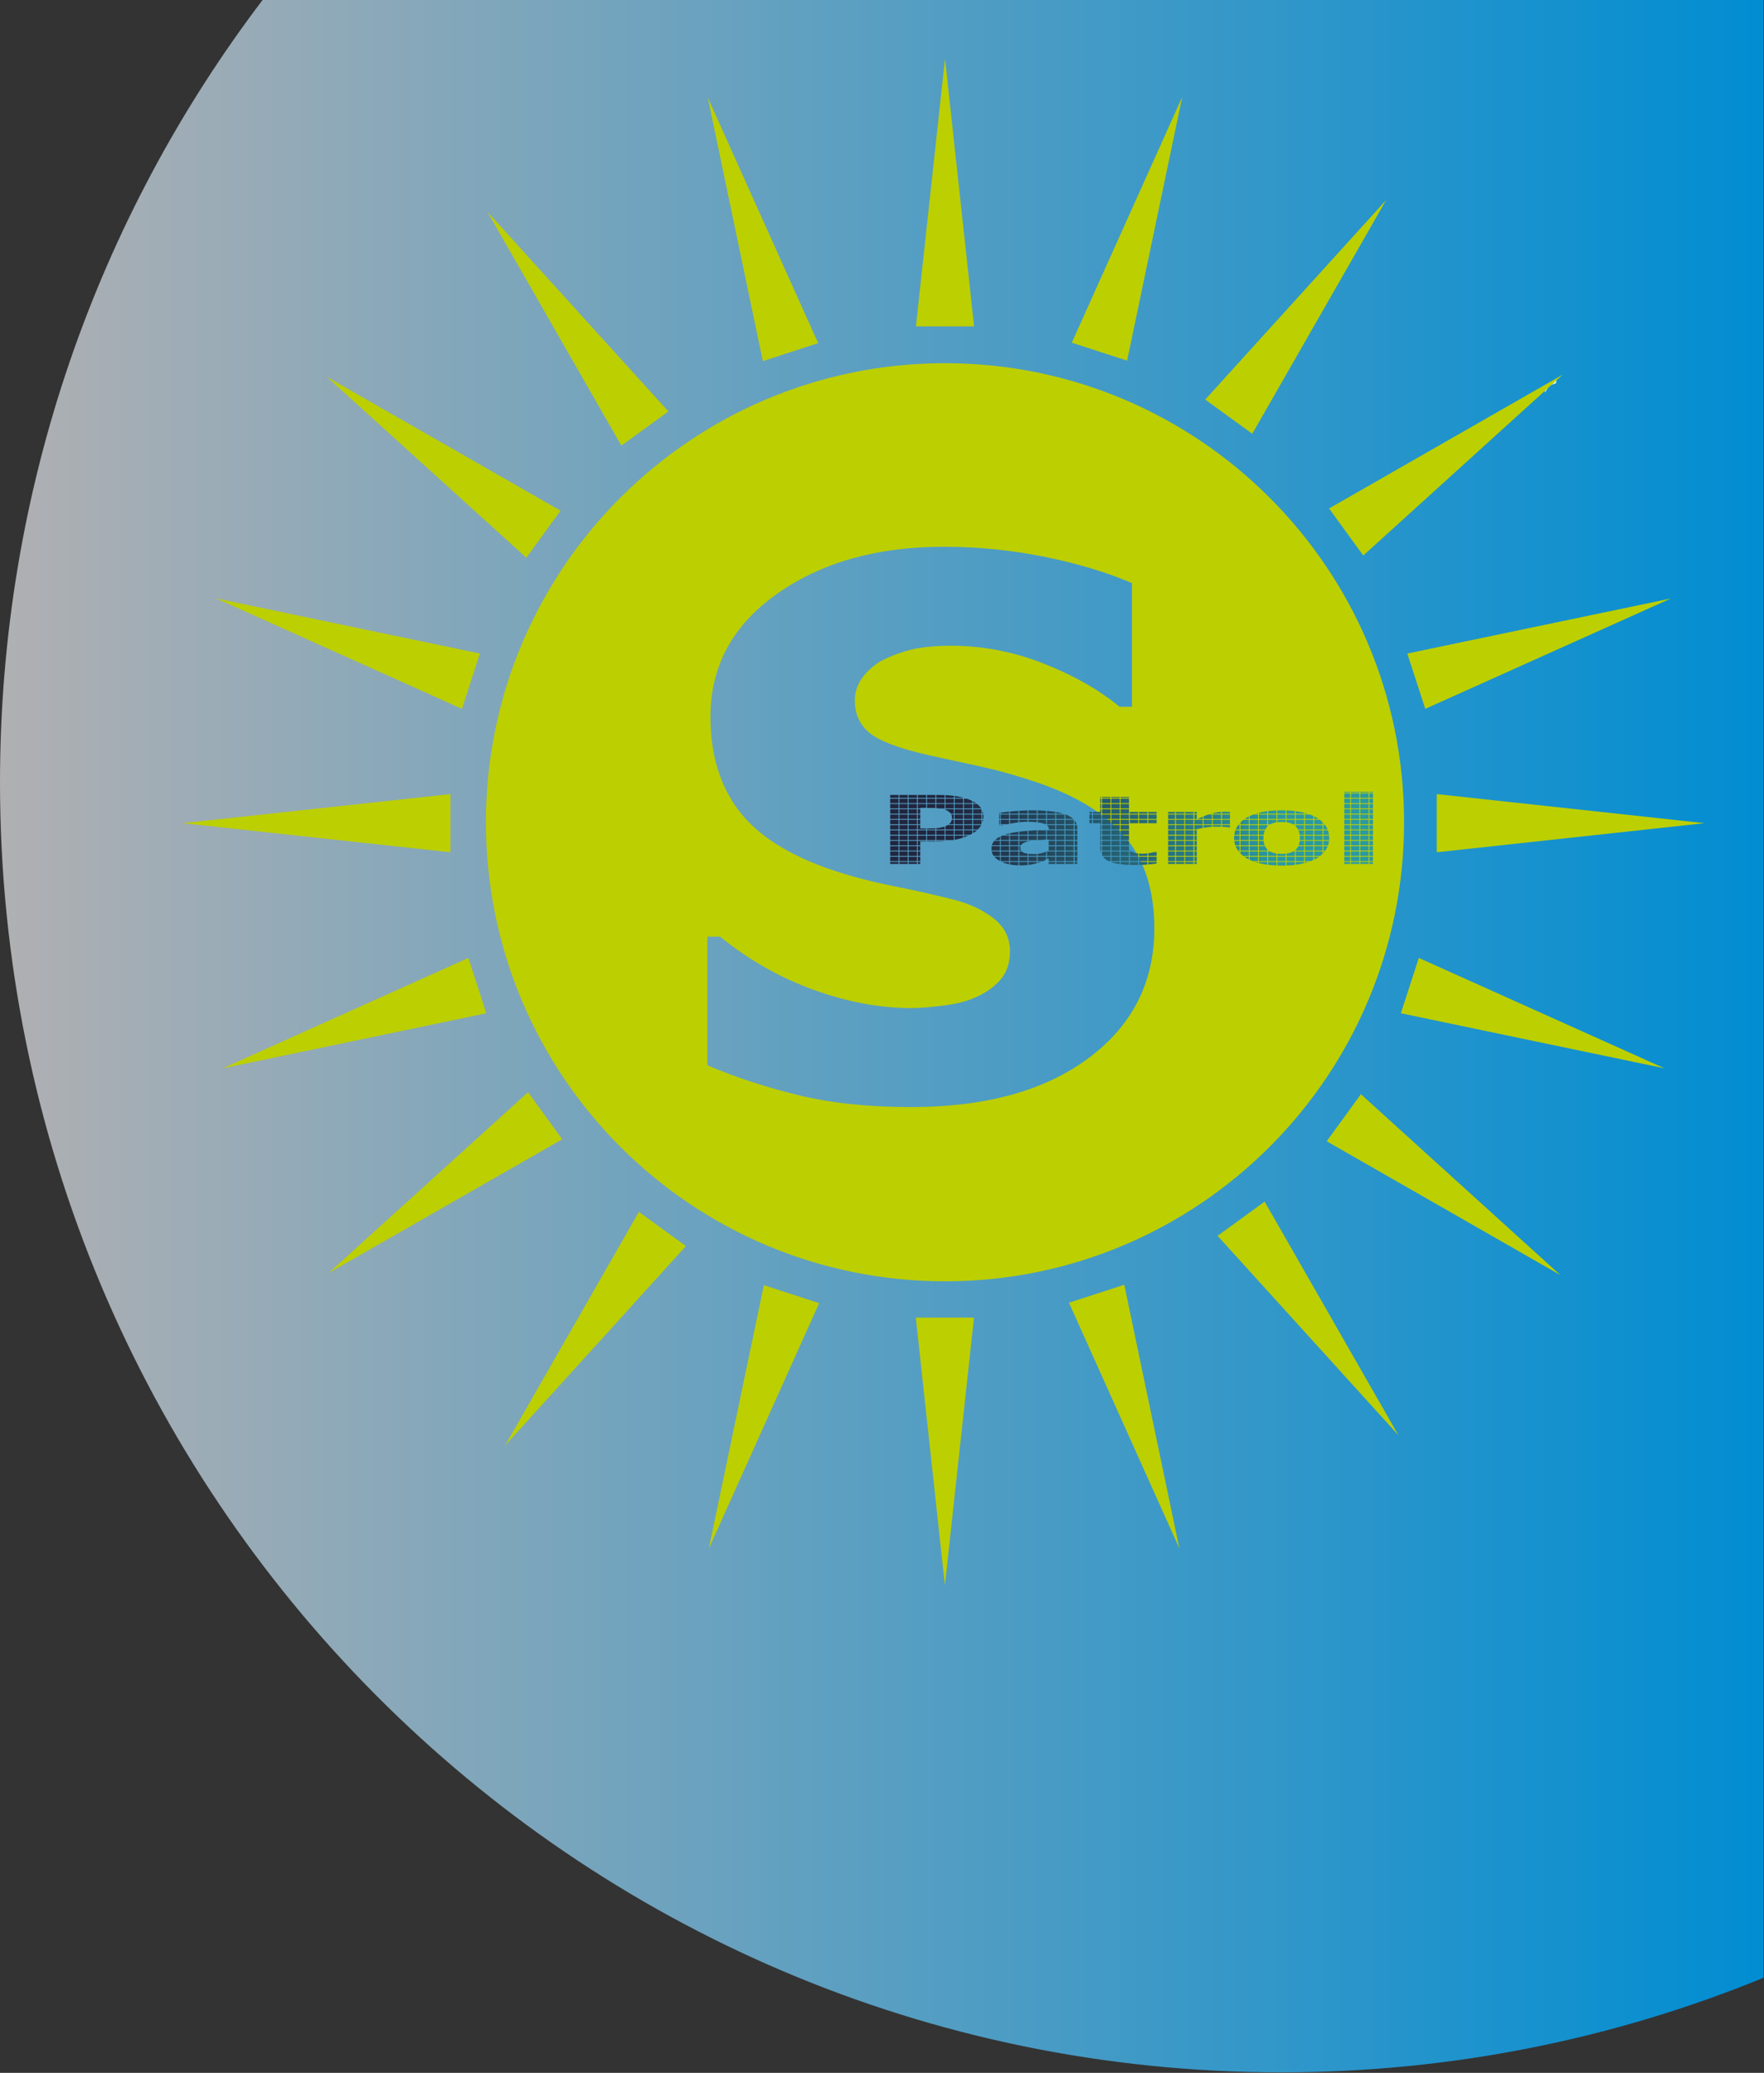 <svg xmlns="http://www.w3.org/2000/svg" xmlns:xlink="http://www.w3.org/1999/xlink" xmlns:serif="http://www.serif.com/" width="100%" height="100%" viewBox="0 0 828 973" xml:space="preserve" style="fill-rule:evenodd;clip-rule:evenodd;stroke-linejoin:round;stroke-miterlimit:2;"><rect x="0" y="0" width="828" height="973" fill="#333333" stroke="none"/><path d="M827.776,928.367c-69.875,28.601 -146.275,44.396 -226.351,44.396c-332.157,0 -601.425,-271.102 -601.425,-605.524c0,-138.096 45.947,-265.368 123.247,-367.239l704.529,-0l0,928.367Z" style="fill:url(#_Linear1);"></path><path d="M668.997,332.738l115.332,-51.83l-123.767,25.865l8.435,25.965Z" style="fill:#bccf00;"></path><path d="M674.395,400.057l125.703,-13.657l-125.703,-13.652l0,27.309Z" style="fill:#bccf00;"></path><path d="M657.538,475.622l123.771,25.858l-115.333,-51.83l-8.438,25.972Z" style="fill:#bccf00;"></path><path d="M727.238,180.984l3.121,-1.088c-0.129,-0.284 1.159,-2.569 -1.842,-0.765c-2.03,1.22 -0.257,-0.578 -1.279,1.853" style="fill:#f6f7da;"></path><path d="M725.164,184.261l2.074,-3.277c-3.726,-0 -1.366,-0.307 -2.091,1.094l0.017,2.183Z" style="fill:#f9fae8;"></path><path d="M561.269,512.861l-0.471,0l0.199,0.396l0.272,-0.396Z" style="fill:#e6eaa8;"></path><path d="M429.923,153.222l13.655,-125.703l13.65,125.703l-27.305,-0Z" style="fill:#bccf00;"></path><path d="M358.066,169.51l-25.858,-123.768l51.826,115.33l-25.968,8.438Z" style="fill:#bccf00;"></path><path d="M291.658,209.184l-62.841,-109.726l84.931,93.673l-22.09,16.053Z" style="fill:#bccf00;"></path><path d="M247.053,261.808l-93.669,-84.934l109.722,62.836l-16.053,22.098Z" style="fill:#bccf00;"></path><path d="M216.828,332.738l-115.332,-51.83l123.768,25.865l-8.436,25.965Z" style="fill:#bccf00;"></path><path d="M211.432,400.057l-125.703,-13.657l125.703,-13.652l-0,27.309Z" style="fill:#bccf00;"></path><path d="M228.288,475.622l-123.77,25.858l115.331,-51.83l8.439,25.972Z" style="fill:#bccf00;"></path><path d="M263.907,534.77l-109.72,62.838l93.673,-84.931l16.047,22.093Z" style="fill:#bccf00;"></path><path d="M321.978,584.907l-84.931,93.669l62.841,-109.721l22.09,16.052Z" style="fill:#bccf00;"></path><path d="M384.507,611.697l-51.828,115.33l25.859,-123.77l25.969,8.44Z" style="fill:#bccf00;"></path><path d="M457.176,618.485l-13.653,125.702l-13.652,-125.702l27.305,-0Z" style="fill:#bccf00;"></path><path d="M527.726,603.057l25.858,123.771l-51.827,-115.332l25.969,-8.439Z" style="fill:#bccf00;"></path><path d="M593.604,564.047l62.842,109.721l-84.931,-93.671l22.089,-16.05Z" style="fill:#bccf00;"></path><path d="M638.781,513.619l93.67,84.934l-109.722,-62.845l16.052,-22.089Z" style="fill:#bccf00;"></path><path d="M623.844,238.674l109.722,-62.843l-93.673,84.932l-16.049,-22.089Z" style="fill:#bccf00;"></path><path d="M565.713,187.562l84.931,-93.669l-62.841,109.721l-22.09,-16.052Z" style="fill:#bccf00;"></path><path d="M503.083,160.861l51.832,-115.329l-25.862,123.767l-25.97,-8.438Z" style="fill:#bccf00;"></path><path d="M443.572,170.483c119.007,0 215.485,96.478 215.485,215.484c-0,119.007 -96.478,215.485 -215.485,215.485c-119.004,-0 -215.481,-96.478 -215.481,-215.485c0,-119.006 96.477,-215.484 215.481,-215.484Zm-15.945,349.174c-20.109,-0 -37.804,-1.864 -53.08,-5.643c-15.279,-3.729 -29.41,-8.385 -42.515,-13.972l-0,-60.37l5.981,0c13.223,10.775 27.718,19.038 43.598,24.857c15.883,5.764 31.282,8.675 46.258,8.675c3.747,0 8.699,-0.407 14.857,-1.166c6.221,-0.811 11.173,-2.03 14.918,-3.78c4.589,-1.918 8.513,-4.601 11.654,-8.035c3.2,-3.488 4.766,-8.034 4.766,-13.683c0,-6.345 -2.592,-11.526 -7.788,-15.543c-5.131,-3.953 -11.35,-6.866 -18.538,-8.67c-8.94,-2.269 -18.48,-4.423 -28.685,-6.466c-10.206,-2.036 -19.687,-4.537 -28.504,-7.505c-20.412,-6.931 -34.966,-16.241 -43.845,-27.944c-8.816,-11.702 -13.224,-26.373 -13.224,-44.012c-0,-23.75 10.449,-42.961 31.282,-57.685c20.895,-14.729 46.925,-22.065 78.145,-22.065c15.702,-0 31.282,1.513 46.802,4.598c15.459,3.087 29.349,7.219 41.609,12.459l0,58.041l-5.799,-0c-9.783,-8.035 -21.68,-14.786 -35.752,-20.32c-14.068,-5.527 -28.501,-8.322 -43.359,-8.322c-5.736,-0 -10.929,0.404 -15.517,1.163c-4.589,0.818 -9.423,2.331 -14.496,4.6c-4.106,1.748 -7.669,4.425 -10.629,7.975c-3.018,3.551 -4.525,7.509 -4.525,11.935c0,6.457 2.353,11.582 7.125,15.427c4.77,3.781 14.01,7.214 27.656,10.302c8.817,1.92 17.331,3.783 25.546,5.588c8.15,1.863 16.908,4.305 26.207,7.515c18.239,6.335 31.827,14.897 40.702,25.667c8.88,10.711 13.348,24.914 13.348,42.498c0,25.262 -10.268,45.517 -30.858,60.887c-20.534,15.309 -48.312,22.994 -83.34,22.994" style="fill:#bccf00;"></path><path d="M461.627,383.37c-0,0.349 -0.027,0.702 -0.07,1.046l-0.459,-0l-0,-2.074l0.466,-0c0.039,0.332 0.063,0.678 0.063,1.028Zm182.82,-11.685l-1.647,-0l0,0.356l1.647,-0l0,-0.356Zm-2.047,-0l-3.923,-0l0,0.356l3.923,-0l0,-0.356Zm-4.324,-0l-3.928,-0l-0,0.356l3.928,-0l-0,-0.356Zm-4.329,-0l-2.758,-0l-0,0.356l2.758,-0l-0,-0.356Zm-215.908,1.468l0,1.362l3.92,-0l-0,-1.362l-3.92,-0Zm0,1.763l0,2.077l3.92,0l-0,-2.077l-3.92,0Zm0,2.476l0,2.074l3.92,0l-0,-2.074l-3.92,-0Zm0,2.474l0,2.074l3.92,-0l-0,-2.074l-3.92,0Zm0,2.476l0,2.074l3.92,-0l-0,-2.074l-3.92,-0Zm0,2.477l0,2.074l3.92,-0l-0,-2.074l-3.92,-0Zm0,2.475l0,2.071l3.92,-0l-0,-2.071l-3.92,0Zm0,2.473l0,2.074l3.92,-0l-0,-2.074l-3.92,-0Zm0,2.474l0,2.077l3.92,-0l-0,-2.077l-3.92,-0Zm0,2.475l0,2.075l3.92,-0l-0,-2.075l-3.92,0Zm0,2.473l0,2.075l3.92,0l-0,-2.075l-3.92,-0Zm0,2.477l0,2.077l3.92,0l-0,-2.077l-3.92,0Zm0,2.478l0,2.068l3.92,0l-0,-2.068l-3.92,0Zm0,2.47l0,0.926l3.92,-0l-0,-0.926l-3.92,-0Zm183.583,1.688l0.342,0c0.579,-0.001 1.146,-0.011 1.704,-0.031l-0,-1.657l-3.925,-0l0,1.653c0.611,0.021 1.241,0.034 1.879,0.035Zm-140.726,-21.886l-3.921,-0l0,-2.074l3.921,-0l0,2.074Zm-4.326,-0l-3.924,-0l-0,-2.074l3.924,-0l0,2.074Zm-4.323,-0l-3.928,-0l0,-2.074l3.928,-0l0,2.074Zm-4.329,-0l-0.935,-0c0.031,-0.263 0.045,-0.544 0.045,-0.848c0,-0.437 -0.086,-0.845 -0.264,-1.226l1.154,-0l0,2.074Zm13.773,0.403c-0.087,0.469 -0.22,0.927 -0.393,1.378l-0,-1.378l0.393,-0Zm-0.795,2.074l-3.921,-0l0,-2.074l3.921,-0l0,2.074Zm-4.326,-0l-3.924,-0l-0,-2.074l3.924,-0l0,2.074Zm-4.323,-0l-3.928,-0l0,-2.074l3.928,-0l0,2.074Zm-4.329,-0l-2.318,-0c0.406,-0.32 0.715,-0.647 0.918,-0.98c0.181,-0.312 0.315,-0.675 0.401,-1.094l0.999,-0l0,2.074Zm12.86,0.401c-0.069,0.128 -0.144,0.254 -0.225,0.384c-0.375,0.604 -0.822,1.17 -1.349,1.687l-2.229,-0l-0,-2.071l3.803,0Zm-4.208,2.071l-3.924,-0l-0,-2.071l3.924,0l0,2.071Zm-4.323,-0l-3.928,-0l0,-2.071l3.928,0l0,2.071Zm-4.329,-0l-3.924,-0l-0,-1.524c0.204,-0.087 0.384,-0.172 0.543,-0.26c0.173,-0.093 0.337,-0.194 0.491,-0.287l2.89,0l0,2.071Zm-4.323,-0l-3.927,-0l-0,-0.616l0.464,-0.039c0.761,-0.076 1.575,-0.211 2.441,-0.425c0.378,-0.094 0.716,-0.197 1.022,-0.298l0,1.378Zm-4.329,-0l-3.928,-0l0,-0.494l1.646,-0.012c0.835,-0.011 1.597,-0.04 2.282,-0.08l0,0.586Zm-4.326,-0l-3.924,-0l-0,-2.071l1.14,0l0,1.589l2.784,-0.009l0,0.491Zm-4.326,-0l-3.927,-0l-0,-2.071l3.927,0l-0,2.071Zm-4.326,-0l-3.927,-0l-0,-2.071l3.927,0l0,2.071Zm-3.927,0.402l3.927,-0l0,2.074l-3.927,-0l-0,-2.074Zm-0,2.474l3.927,-0l0,2.077l-3.927,-0l-0,-2.077Zm-0,2.475l3.927,0l0,2.075l-3.927,-0l-0,-2.075Zm-0,2.473l3.927,-0l0,2.075l-3.927,0l-0,-2.075Zm-0,2.477l3.927,0l0,2.077l-3.927,0l-0,-2.077Zm-0,2.478l3.927,0l0,2.068l-3.927,0l-0,-2.068Zm-0,2.47l3.927,-0l0,0.926l-3.927,-0l-0,-0.926Zm-0,-31.461l3.927,-0l0,1.362l-3.927,-0l-0,-1.362Zm-0,1.763l3.927,0l0,2.077l-3.927,0l-0,-2.077Zm-0,2.476l3.927,-0l0,2.074l-3.927,0l-0,-2.074Zm-0,2.474l3.927,0l0,2.074l-3.927,-0l-0,-2.074Zm-0,2.476l3.927,-0l0,2.074l-3.927,-0l-0,-2.074Zm-0,2.477l3.927,-0l0,2.074l-3.927,-0l-0,-2.074Zm4.326,4.948l3.927,-0l-0,2.074l-3.927,-0l-0,-2.074Zm-0,2.474l3.927,-0l-0,2.077l-3.927,-0l-0,-2.077Zm-0,2.475l3.927,0l-0,2.075l-3.927,-0l-0,-2.075Zm-0,2.473l3.927,-0l-0,2.075l-3.927,0l-0,-2.075Zm-0,2.477l3.927,0l-0,2.077l-3.927,0l-0,-2.077Zm-0,2.478l3.927,0l-0,2.068l-3.927,0l-0,-2.068Zm-0,2.47l3.927,-0l-0,0.926l-3.927,-0l-0,-0.926Zm-0,-31.461l3.927,-0l-0,1.362l-3.927,-0l-0,-1.362Zm-0,1.763l3.927,0l-0,2.077l-3.927,0l-0,-2.077Zm-0,2.476l3.927,-0l-0,2.074l-3.927,0l-0,-2.074Zm-0,2.474l3.927,0l-0,2.074l-3.927,-0l-0,-2.074Zm-0,2.476l3.927,-0l-0,2.074l-3.927,-0l-0,-2.074Zm-0,2.477l3.927,-0l-0,2.074l-3.927,-0l-0,-2.074Zm4.329,4.948l3.924,-0l0,2.074l-3.924,-0l-0,-2.074Zm-0,2.474l3.924,-0l0,2.077l-3.924,-0l-0,-2.077Zm-0,2.475l3.924,0l0,0.222l-2.784,0l0,1.853l-1.14,-0l-0,-2.075Zm-0,2.473l1.14,-0l0,2.075l-1.14,0l-0,-2.075Zm-0,2.477l1.14,0l0,2.077l-1.14,0l-0,-2.077Zm-0,2.478l1.14,0l0,2.068l-1.14,0l-0,-2.068Zm-0,2.47l1.14,-0l0,0.926l-1.14,-0l-0,-0.926Zm-0,-31.461l3.924,-0l0,1.362l-3.924,-0l-0,-1.362Zm-0,1.763l3.924,0l0,2.077l-3.924,0l-0,-2.077Zm-0,2.476l3.924,-0l0,1.822l-2.784,-0l0,0.252l-1.14,0l-0,-2.074Zm-0,2.474l1.14,0l0,2.074l-1.14,-0l-0,-2.074Zm-0,2.476l1.14,-0l0,2.074l-1.14,-0l-0,-2.074Zm-0,2.477l1.14,-0l0,2.074l-1.14,-0l-0,-2.074Zm4.322,4.948l3.928,-0l0,2.074l-3.928,-0l0,-2.074Zm0,2.474l3.928,-0l0,2.077l-3.928,-0l0,-2.077Zm0,2.475l3.928,0l0,0.222l-3.928,0l0,-0.222Zm0,-21.563l3.928,-0l0,1.362l-3.928,-0l0,-1.362Zm0,1.763l3.928,0l0,2.077l-3.928,0l0,-2.077Zm0,2.476l3.928,-0l0,1.897l-0.041,-0.002c-1.002,-0.041 -2.294,-0.062 -3.887,-0.073l0,-1.822Zm4.33,12.375l3.927,-0l0,2.074l-3.927,-0l-0,-2.074Zm-0,2.474l3.927,-0l0,2.077l-3.927,-0l-0,-2.077Zm-0,2.475l3.927,0l0,0.093c-1.209,0.09 -2.512,0.129 -3.907,0.129l-0.02,0l-0,-0.222Zm-0,-21.563l0.321,-0c1.268,-0 2.468,0.021 3.606,0.074l0,1.288l-3.927,-0l-0,-1.362Zm-0,1.763l3.927,0l0,2.077l-3.927,0l-0,-2.077Zm-0,2.476l3.927,-0l0,2.074l-2.489,0c-0.485,-0.073 -0.968,-0.124 -1.438,-0.154l-0,-1.92Zm4.326,12.375l3.924,-0l0,2.074l-3.924,-0l-0,-2.074Zm-0,2.474l3.924,-0l0,2.028l-0.263,0.049l-3.661,-0l-0,-2.077Zm-0,2.475l0.682,0c-0.225,0.024 -0.451,0.045 -0.682,0.062l-0,-0.062Zm-0,-21.472c1.415,0.072 2.723,0.189 3.924,0.335l0,0.936l-3.924,-0l-0,-1.271Zm-0,1.672l3.924,0l0,2.077l-3.924,0l-0,-2.077Zm-0,2.476l3.924,-0l0,2.074l-3.924,0l-0,-2.074Zm4.325,12.375l3.928,-0l0,2.074l-3.928,-0l0,-2.074Zm0,2.474l3.928,-0l0,0.951c-0.762,0.256 -1.562,0.482 -2.411,0.686c-0.491,0.114 -0.997,0.221 -1.517,0.322l0,-1.959Zm0,-18.603l0.221,0.025c1.302,0.189 2.536,0.431 3.707,0.73l0,0.122l-3.928,-0l0,-0.877Zm0,1.278l3.928,0l0,2.077l-3.928,0l0,-2.077Zm0,2.476l3.928,-0l0,2.074l-3.928,0l0,-2.074Zm4.327,12.375l3.924,-0l0,1.516c-0.34,0.191 -0.696,0.378 -1.061,0.558l-2.863,-0l-0,-2.074Zm-0,2.474l2.015,-0c-0.314,0.141 -0.634,0.28 -0.97,0.418c-0.337,0.142 -0.685,0.276 -1.045,0.399l-0,-0.817Zm-0,-17.74l0.052,0.014l-0.052,-0l-0,-0.014Zm-0,0.415l1.381,0c0.349,0.118 0.69,0.24 1.03,0.367c0.535,0.205 1.041,0.419 1.513,0.654l0,1.056l-3.924,0l-0,-2.077Zm-0,2.476l3.924,-0l0,2.074l-3.924,0l-0,-2.074Zm4.329,12.375l1.8,-0c-0.536,0.467 -1.133,0.9 -1.8,1.288l0,-1.288Zm0,-13.623c0.488,0.264 0.944,0.543 1.367,0.849l-1.367,0l0,-0.849Zm0,1.248l1.894,-0c0.437,0.354 0.835,0.739 1.188,1.143c0.256,0.298 0.488,0.609 0.69,0.931l-3.772,0l0,-2.074Zm-10.439,4.548c-0.174,-0.257 -0.396,-0.493 -0.662,-0.721c-0.543,-0.468 -1.173,-0.835 -1.88,-1.098l-0,-0.255l3.924,0l0,2.074l-1.382,-0Zm-2.941,-1.953c-0.156,-0.043 -0.312,-0.086 -0.471,-0.121l0.471,0l0,0.121Zm4.724,-0.121l3.928,0l0,2.074l-3.928,-0l0,-2.074Zm4.327,0l3.924,0l0,2.074l-3.924,-0l-0,-2.074Zm4.329,0l3.921,0l0,2.074l-3.921,-0l0,-2.074Zm4.323,0.677c0.182,0.448 0.318,0.909 0.401,1.397l-0.401,-0l-0,-1.397Zm183.349,24.997l0,-0.926l-1.647,-0l0,0.926l1.647,-0Zm-2.047,-0.926l-3.923,-0l0,0.926l3.923,-0l0,-0.926Zm-4.324,-0l-3.928,-0l-0,0.926l3.928,-0l-0,-0.926Zm-4.329,-0l-2.758,-0l-0,0.926l2.758,-0l-0,-0.926Zm10.7,-0.402l0,-2.068l-1.647,0l-0,2.068l1.647,0Zm-2.047,-2.068l-3.923,0l0,2.068l3.923,0l0,-2.068Zm-4.324,0l-3.928,0l-0,2.068l3.928,0l-0,-2.068Zm-4.329,0l-2.758,0l-0,2.068l2.758,0l-0,-2.068Zm10.7,-0.401l0,-2.077l-1.647,0l-0,2.077l1.647,0Zm-2.047,-2.077l-3.923,0l0,2.077l3.923,0l-0,-2.077Zm-4.324,0l-3.928,0l-0,2.077l3.928,0l-0,-2.077Zm-4.329,0l-2.758,0l-0,2.077l2.758,0l-0,-2.077Zm10.7,-0.402l0,-2.075l-1.647,-0l-0,2.075l1.647,0Zm-2.047,-2.075l-3.923,-0l0,2.075l3.923,0l-0,-2.075Zm-4.324,-0l-3.928,-0l-0,2.075l3.928,0l-0,-2.075Zm-4.329,-0l-2.758,-0l-0,2.075l2.758,0l-0,-2.075Zm10.7,-0.398l0,-2.075l-1.647,0l-0,2.075l1.647,-0Zm-2.047,-2.075l-3.923,0l0,2.075l3.923,-0l-0,-2.075Zm-4.324,0l-3.928,0l-0,2.075l3.928,-0l-0,-2.075Zm-4.329,0l-2.758,0l-0,2.075l2.758,-0l-0,-2.075Zm10.7,-0.398l0,-2.077l-1.647,-0l-0,2.077l1.647,-0Zm-2.047,-2.077l-3.923,-0l0,2.077l3.923,-0l-0,-2.077Zm-4.324,-0l-3.928,-0l-0,2.077l3.928,-0l-0,-2.077Zm-4.329,-0l-2.758,-0l-0,2.077l2.758,-0l-0,-2.077Zm10.7,-0.4l0,-2.074l-1.647,-0l-0,2.074l1.647,-0Zm-2.047,-2.074l-3.923,-0l0,2.074l3.923,-0l-0,-2.074Zm-4.324,-0l-3.928,-0l-0,2.074l3.928,-0l-0,-2.074Zm-4.329,-0l-2.758,-0l-0,2.074l2.758,-0l-0,-2.074Zm10.7,-0.402l0,-2.071l-1.647,0l-0,2.071l1.647,-0Zm-2.047,-2.071l-3.923,0l0,2.071l3.923,-0l-0,-2.071Zm-4.324,0l-3.928,0l-0,2.071l3.928,-0l-0,-2.071Zm-4.329,0l-2.758,0l-0,2.071l2.758,-0l-0,-2.071Zm10.7,-0.401l0,-2.074l-1.647,-0l-0,2.074l1.647,-0Zm-2.047,-2.074l-3.923,-0l0,2.074l3.923,-0l-0,-2.074Zm-4.324,-0l-3.928,-0l-0,2.074l3.928,-0l-0,-2.074Zm-4.329,-0l-2.758,-0l-0,2.074l2.758,-0l-0,-2.074Zm10.7,-0.403l0,-2.074l-1.647,-0l-0,2.074l1.647,-0Zm-2.047,-2.074l-3.923,-0l0,2.074l3.923,-0l-0,-2.074Zm-4.324,-0l-3.928,-0l-0,2.074l3.928,-0l-0,-2.074Zm-4.329,-0l-2.758,-0l-0,2.074l2.758,-0l-0,-2.074Zm10.7,-0.402l0,-2.074l-1.647,0l-0,2.074l1.647,-0Zm-2.047,-2.074l-3.923,0l0,2.074l3.923,-0l-0,-2.074Zm-4.324,0l-3.928,0l-0,2.074l3.928,-0l-0,-2.074Zm-4.329,0l-2.758,0l-0,2.074l2.758,-0l-0,-2.074Zm10.7,-0.4l0,-2.074l-1.647,-0l-0,2.074l1.647,0Zm-2.047,-2.074l-3.923,-0l0,2.074l3.923,0l-0,-2.074Zm-4.324,-0l-3.928,-0l-0,2.074l3.928,0l-0,-2.074Zm-4.329,-0l-2.758,-0l-0,2.074l2.758,0l-0,-2.074Zm10.7,-0.399l0,-2.077l-1.647,0l-0,2.077l1.647,0Zm-2.047,-2.077l-3.923,0l0,2.077l3.923,0l-0,-2.077Zm-4.324,0l-3.928,0l-0,2.077l3.928,0l-0,-2.077Zm-4.329,0l-2.758,0l-0,2.077l2.758,0l-0,-2.077Zm10.7,-0.401l0,-2.073l-1.647,0l-0,2.073l1.647,-0Zm-2.047,-2.073l-3.923,0l0,2.073l3.923,-0l-0,-2.073Zm-4.324,0l-3.928,0l-0,2.073l3.928,-0l-0,-2.073Zm-4.329,0l-2.758,0l-0,2.073l2.758,-0l-0,-2.073Zm-141.496,26.721l-0,-1.974l3.058,-0l-0,2.075l-3.246,0l0.188,-0.101Zm3.459,-1.974l3.924,-0l0,2.075l-3.924,0l-0,-2.075Zm4.326,-0l3.925,-0l-0,2.075l-3.925,0l0,-2.075Zm4.326,-0l1.347,-0l-0,2.075l-1.347,0l0,-2.075Zm1.347,2.477l-0,2.077l-1.347,0l0,-2.077l1.347,0Zm-1.748,2.077l-3.925,0l0,-2.077l3.925,0l-0,2.077Zm-4.327,0l-3.924,0l-0,-2.077l3.924,0l0,2.077Zm-4.325,0l-3.928,0l0,-2.077l3.928,0l-0,2.077Zm-4.326,0l-3.925,0l0,-0.942c0.618,-0.072 1.241,-0.193 1.871,-0.349c0.728,-0.183 1.409,-0.408 2.054,-0.679l-0,1.97Zm-4.326,0l-3.928,0l-0,-0.976c0.762,0.097 1.638,0.141 2.622,0.141c0.43,0 0.87,-0.02 1.306,-0.058l-0,0.893Zm-4.326,0l-3.925,0l0,-2.077l1.213,0c0.247,0.242 0.56,0.442 0.947,0.598c0.487,0.194 1.073,0.344 1.765,0.451l-0,1.028Zm-4.327,0l-3.925,0l-0,-2.077l3.925,0l0,2.077Zm-4.325,0l-3.928,0l0,-2.077l3.928,0l-0,2.077Zm-4.328,0l-2.945,0c-0.477,-0.644 -0.793,-1.337 -0.949,-2.077l3.894,0l0,2.077Zm36.358,0.401l-0,2.068l-1.347,0l0,-2.068l1.347,0Zm-1.748,2.068l-3.925,0l0,-2.068l3.925,0l-0,2.068Zm-4.327,0l-3.924,0l-0,-2.068l3.924,0l0,2.068Zm-4.325,0l-3.058,0l-0,-1.263l-0.87,0.419l0,-1.224l3.928,0l-0,2.068Zm-4.326,-0.653l-1.379,0.653l-2.546,0l0,-2.068l3.925,0l-0,1.415Zm-4.326,0.653l-3.928,0l-0,-2.068l3.928,0l-0,2.068Zm-4.326,0l-3.925,0l0,-2.068l3.925,0l-0,2.068Zm-4.327,0l-3.925,0l-0,-2.068l3.925,0l0,2.068Zm-4.325,0l-3.928,0l0,-2.068l3.928,0l-0,2.068Zm-4.328,-0.047l-0.239,-0.132c-0.988,-0.578 -1.781,-1.205 -2.383,-1.889l2.622,0l0,2.021Zm36.358,0.449l-0,0.926l-1.347,-0l0,-0.926l1.347,-0Zm-1.748,0.926l-3.925,-0l0,-0.926l3.925,-0l-0,0.926Zm-4.327,-0l-3.924,-0l-0,-0.926l3.924,-0l0,0.926Zm-4.325,-0l-3.058,-0l-0,-0.926l3.058,-0l-0,0.926Zm-6.712,-0.926c-0.457,0.167 -0.967,0.33 -1.539,0.499l0,-0.499l1.539,-0Zm-1.94,0.608c-1.126,0.313 -2.234,0.556 -3.314,0.72c-0.19,0.031 -0.395,0.062 -0.614,0.086l-0,-1.414l3.928,-0l-0,0.608Zm-4.326,0.85c-1.005,0.091 -2.255,0.144 -3.747,0.144l-0.178,-0l0,-1.602l3.925,-0l-0,1.458Zm-4.327,0.132c-1.401,-0.026 -2.706,-0.152 -3.925,-0.387l-0,-1.203l3.925,-0l0,1.59Zm-4.325,-0.467c-1.246,-0.266 -2.39,-0.638 -3.435,-1.123l3.435,-0l-0,1.123Zm-8.252,-8.326l0.037,-0.222l3.887,-0l0,2.075l-3.924,0l-0,-1.853Zm4.324,-0.222l3.928,-0l-0,2.075l-3.928,0l0,-2.075Zm4.328,-0l3.925,-0l0,2.075l-3.925,0l-0,-2.075Zm4.327,-0l0.643,-0c-0.066,0.225 -0.098,0.457 -0.098,0.707c0,0.533 0.118,0.987 0.35,1.368l-0.895,0l0,-2.075Zm13.845,-0.398l-0,-2.075l3.058,0l-0,2.075l-3.058,-0Zm3.459,-2.075l3.924,0l0,2.075l-3.924,-0l-0,-2.075Zm4.326,0l3.925,0l-0,2.075l-3.925,-0l0,-2.075Zm4.326,0l1.347,0l-0,2.075l-1.347,-0l0,-2.075Zm-38.8,2.075c0.211,-0.775 0.581,-1.468 1.104,-2.075l2.685,0l0,2.075l-3.789,-0Zm4.189,-2.075l3.928,0l-0,2.075l-3.928,-0l0,-2.075Zm4.328,0l3.925,0l0,2.075l-3.925,-0l-0,-2.075Zm4.327,0l3.925,0l-0,0.298c-1.014,0.232 -1.814,0.562 -2.413,0.984c-0.305,0.229 -0.539,0.491 -0.701,0.793l-0.811,-0l0,-2.075Zm4.323,0l1.15,0c-0.385,0.063 -0.766,0.136 -1.15,0.218l-0,-0.218Zm9.522,-0.398l-0,-0.271l-0.87,0.052l0,-1.858l3.928,-0l-0,2.077l-3.058,-0Zm-1.268,-0.191c-1.17,0.07 -2.207,0.13 -3.104,0.191l-0.821,-0l0,-2.077l3.925,-0l-0,1.886Zm-4.326,0.191l-3.928,-0l-0,-2.077l3.928,-0l-0,2.077Zm-4.326,-0l-3.925,-0l0,-2.077l3.925,-0l-0,2.077Zm-4.327,-0l-3.925,-0l-0,-2.077l3.925,-0l0,2.077Zm-4.325,-0l-3.928,-0l0,-1.78c0.222,-0.1 0.451,-0.201 0.683,-0.297l3.245,-0l-0,2.077Zm-4.328,-0l-2.3,-0c0.062,-0.066 0.132,-0.125 0.201,-0.187c0.581,-0.512 1.284,-0.98 2.099,-1.396l0,1.583Zm26.359,-2.077l3.924,-0l0,2.077l-3.924,-0l-0,-2.077Zm4.326,-0l3.925,-0l-0,2.077l-3.925,-0l0,-2.077Zm4.326,-0l1.347,-0l-0,2.077l-1.347,-0l0,-2.077Zm-32.844,-0.4c0.395,-0.134 0.808,-0.259 1.241,-0.38c0.298,-0.077 0.605,-0.16 0.92,-0.233l-0,0.613l-2.161,-0Zm2.561,-0.712c1.204,-0.277 2.513,-0.51 3.925,-0.701l0,1.413l-3.925,-0l-0,-0.712Zm4.327,-0.756c0.97,-0.121 1.986,-0.222 3.049,-0.306l0.876,-0.064l-0,1.838l-3.925,-0l0,-1.468Zm4.323,-0.401c1.043,-0.073 2.105,-0.139 3.19,-0.205l0.738,-0l-0,2.074l-3.928,-0l-0,-1.869Zm4.329,-0.205l3.925,-0l-0,2.074l-3.925,-0l0,-2.074Zm4.323,-0l3.928,-0l-0,2.074l-3.928,-0l0,-2.074Zm4.329,-0l3.924,-0l0,2.074l-3.924,-0l-0,-2.074Zm4.326,-0l3.925,-0l-0,2.074l-3.925,-0l0,-2.074Zm4.326,-0l1.347,-0l-0,2.074l-1.347,-0l0,-2.074Zm-12.034,-0.402l-0,-0.041c-0,-0.803 -0.317,-1.466 -0.947,-1.971l0,-0.059l3.928,0l-0,2.071l-2.981,-0Zm3.382,-2.071l3.924,0l0,2.071l-3.924,-0l-0,-2.071Zm4.326,0l3.925,0l-0,2.071l-3.925,-0l0,-2.071Zm4.326,0l1.153,0c0.126,0.506 0.194,1.037 0.194,1.6l-0,0.471l-1.347,-0l0,-2.071Zm-13.715,-0.401c-0.28,-0.136 -0.595,-0.257 -0.941,-0.361c-0.728,-0.211 -1.612,-0.381 -2.648,-0.509l0,-1.204l3.925,-0l-0,2.074l-0.336,-0Zm-3.99,-0.915c-1.139,-0.121 -2.446,-0.191 -3.928,-0.211l-0,-0.948l3.928,-0l-0,1.159Zm-4.326,-0.215l-0.48,0c-1.04,0 -2.187,0.07 -3.445,0.209l0,-1.153l3.925,-0l-0,0.944Zm-4.327,0.256c-0.549,0.063 -1.115,0.143 -1.703,0.233c-0.744,0.115 -1.488,0.242 -2.222,0.381l-0,-1.814l3.925,-0l0,1.2Zm-4.325,0.689c-0.307,0.055 -0.616,0.121 -0.92,0.185l-3.008,-0l0,-2.074l3.928,-0l-0,1.889Zm-4.328,0.185l-0.395,-0l0,-2.074l0.395,-0l0,2.074Zm22.03,-2.074l3.928,-0l-0,2.074l-3.928,-0l0,-2.074Zm4.329,-0l3.924,-0l0,2.074l-3.924,-0l-0,-2.074Zm4.326,-0l3.925,-0l-0,2.074l-3.925,-0l0,-2.074Zm4.326,0.217c0.465,0.565 0.811,1.184 1.035,1.857l-1.035,-0l0,-1.857Zm-33.411,2.258c-0.285,0.063 -0.572,0.133 -0.853,0.205l-0.347,-0l0,-0.205l1.2,0Zm-1.6,0.205l-0.395,-0l0,-0.205l0.395,0l0,0.205Zm-0.395,-3.083l0,-2.074l0.395,-0l0,2.074l-0.395,-0Zm0.795,-2.074l3.928,-0l-0,2.074l-3.928,-0l0,-2.074Zm4.328,-0l3.925,-0l0,2.074l-3.925,-0l-0,-2.074Zm4.327,-0l3.925,-0l-0,2.074l-3.925,-0l0,-2.074Zm4.323,-0l3.928,-0l-0,2.074l-3.928,-0l-0,-2.074Zm4.329,-0l3.925,-0l-0,2.074l-3.925,-0l0,-2.074Zm4.323,-0l3.928,-0l-0,2.074l-3.928,-0l0,-2.074Zm4.329,-0l3.924,-0l0,2.074l-3.924,-0l-0,-2.074Zm4.326,-0l0.26,-0c0.11,0.04 0.217,0.086 0.321,0.132c1.307,0.54 2.362,1.187 3.164,1.942l-3.745,-0l0,-2.074Zm-31.08,-0.402l0,-0.353l0.395,-0.063l0,0.416l-0.395,-0Zm0.795,-0.474c1.005,-0.139 2.307,-0.296 3.928,-0.471l-0,0.945l-3.928,-0l0,-0.474Zm4.328,-0.51l1.329,-0.136c0.863,-0.089 1.728,-0.162 2.596,-0.225l0,1.345l-3.925,-0l-0,-0.984Zm4.327,-0.391c1.303,-0.08 2.613,-0.143 3.925,-0.17l-0,1.545l-3.925,-0l0,-1.375Zm4.323,-0.178c0.554,-0.006 1.112,-0.017 1.663,-0.017c0.78,-0 1.534,0.011 2.265,0.025l-0,1.545l-3.928,-0l-0,-1.553Zm4.329,0.014c1.389,0.035 2.698,0.101 3.925,0.194l-0,1.345l-3.925,-0l0,-1.539Zm4.323,0.222c1.421,0.111 2.732,0.266 3.928,0.459l-0,0.858l-3.928,-0l0,-1.317Zm4.329,0.53c1.274,0.212 2.411,0.475 3.419,0.787l-3.419,-0l-0,-0.787Zm36.492,24.885c-0.649,-0 -1.276,-0.013 -1.881,-0.034l0,-1.39l3.926,-0l0,1.406c-0.65,0.008 -1.329,0.018 -2.045,0.018Zm-2.283,-0.045c-1.425,-0.055 -2.736,-0.155 -3.924,-0.305l-0,-1.074l3.924,-0l0,1.379Zm-4.327,-0.36c-1.505,-0.219 -2.816,-0.515 -3.926,-0.901l0,-0.118l3.926,-0l0,1.019Zm9.055,-1.019l3.926,-0l0,1.213l-0.324,0.021c-1.047,0.083 -2.249,0.138 -3.602,0.16l0,-1.394Zm4.328,-0l3.924,-0l0,0.724c-1.236,0.191 -2.551,0.338 -3.924,0.457l-0,-1.181Zm-18.567,-0.402l-0.194,-0.093c-1.025,-0.522 -1.842,-1.181 -2.446,-1.975l3.5,0l-0,2.068l-0.86,0Zm1.258,-2.068l3.926,0l0,2.068l-3.926,0l0,-2.068Zm4.329,0l3.924,0l0,2.068l-3.924,0l-0,-2.068Zm4.326,0l3.926,0l0,2.068l-3.926,0l0,-2.068Zm4.326,0l3.926,0l0,2.068l-3.926,0l0,-2.068Zm4.328,0l3.924,0l0,2.068l-3.924,0l-0,-2.068Zm-21.484,-0.401c-0.052,-0.084 -0.102,-0.159 -0.151,-0.246l-0,-1.831l3.928,0l-0,2.077l-3.777,0Zm-0.553,-1.09c-0.117,-0.316 -0.215,-0.644 -0.291,-0.987l0.291,0l0,0.987Zm4.728,-0.987l3.926,0l0,2.077l-3.926,0l0,-2.077Zm4.329,0l3.924,0l0,2.077l-3.924,0l-0,-2.077Zm4.326,0l0.858,0c0.34,0.242 0.777,0.45 1.297,0.623c0.48,0.152 1.066,0.267 1.771,0.339l0,1.115l-3.926,0l0,-2.077Zm4.326,1c0.544,0.046 1.147,0.066 1.817,0.066c0.566,0 1.268,-0.055 2.109,-0.165l0,1.176l-3.926,0l0,-1.077Zm4.328,-0.156l0.319,-0.044c1.167,-0.177 1.995,-0.343 2.455,-0.492l1.15,0l0,1.769l-3.924,0l-0,-1.233Zm-22.403,-1.246c-0.071,-0.45 -0.109,-0.921 -0.109,-1.414l-0,-0.661l0.475,-0l0,2.075l-0.366,0Zm0.768,-2.075l3.928,-0l-0,2.075l-3.928,0l-0,-2.075Zm4.326,-0l3.926,-0l0,2.075l-3.926,0l0,-2.075Zm4.329,-0l3.924,-0l0,2.075l-3.924,0l-0,-2.075Zm4.326,1.496l0.402,0.579l-0.402,0l0,-0.579Zm-13.858,-1.894l-0,-2.075l0.475,0l0,2.075l-0.475,-0Zm0.877,-2.075l3.928,0l-0,2.075l-3.928,-0l-0,-2.075Zm4.326,0l3.926,0l0,2.075l-3.926,-0l0,-2.075Zm4.329,0l3.924,0l0,2.075l-3.924,-0l-0,-2.075Zm-9.532,-0.398l-0,-2.077l0.475,-0l0,2.077l-0.475,-0Zm0.877,-2.077l3.928,-0l-0,2.077l-3.928,-0l-0,-2.077Zm4.326,-0l3.926,-0l0,2.077l-3.926,-0l0,-2.077Zm4.329,-0l3.924,-0l0,2.077l-3.924,-0l-0,-2.077Zm-9.532,-0.4l-0,-2.074l0.475,-0l0,2.074l-0.475,-0Zm0.877,-2.074l3.928,-0l-0,2.074l-3.928,-0l-0,-2.074Zm4.326,-0l3.926,-0l0,2.074l-3.926,-0l0,-2.074Zm4.329,-0l3.924,-0l0,2.074l-3.924,-0l-0,-2.074Zm-9.532,-0.402l-0,-2.071l0.475,0l0,2.071l-0.475,-0Zm0.877,-2.071l3.928,0l-0,2.071l-3.928,-0l-0,-2.071Zm4.326,0l3.926,0l0,2.071l-3.926,-0l0,-2.071Zm4.329,0l3.924,0l0,2.071l-3.924,-0l-0,-2.071Zm-9.532,-0.401l-0,-0.465l-3.446,0l0,-1.609l3.921,-0l0,2.074l-0.475,-0Zm-3.847,-0.465l-1.271,0l-0,-1.609l1.271,-0l-0,1.609Zm4.724,-1.609l3.928,-0l-0,2.074l-3.928,-0l-0,-2.074Zm4.326,-0l3.926,-0l0,2.074l-3.926,-0l0,-2.074Zm4.329,-0l3.924,-0l0,2.074l-3.924,-0l-0,-2.074Zm4.326,-0l3.926,-0l0,1.609l-3.926,0l0,-1.609Zm4.326,-0l3.926,-0l0,1.609l-3.926,0l0,-1.609Zm4.328,-0l3.924,-0l0,1.609l-3.924,0l-0,-1.609Zm-27.63,-0.403l-0,-2.074l1.271,-0l-0,2.074l-1.271,-0Zm1.672,-2.074l3.921,-0l0,2.074l-3.921,-0l0,-2.074Zm4.323,-0l3.928,-0l-0,2.074l-3.928,-0l-0,-2.074Zm4.326,-0l3.926,-0l0,2.074l-3.926,-0l0,-2.074Zm4.329,-0l3.924,-0l0,2.074l-3.924,-0l-0,-2.074Zm4.326,-0l3.926,-0l0,2.074l-3.926,-0l0,-2.074Zm4.326,-0l3.926,-0l0,2.074l-3.926,-0l0,-2.074Zm4.328,-0l3.924,-0l0,2.074l-3.924,-0l-0,-2.074Zm-27.63,-0.402l-0,-0.811l1.271,-0l-0,0.811l-1.271,-0Zm1.672,-0.811l3.446,-0l-0,-1.263l0.475,0l0,2.074l-3.921,-0l0,-0.811Zm4.323,-1.263l3.928,0l-0,2.074l-3.928,-0l-0,-2.074Zm4.326,0l3.926,0l0,2.074l-3.926,-0l0,-2.074Zm4.329,0l3.924,0l0,2.074l-3.924,-0l-0,-2.074Zm4.326,1.263l3.926,-0l0,0.811l-3.926,-0l0,-0.811Zm4.326,-0l3.926,-0l0,0.811l-3.926,-0l0,-0.811Zm4.328,-0l3.924,-0l0,0.811l-3.924,-0l-0,-0.811Zm-22.512,-1.663l-0,-2.074l0.475,-0l0,2.074l-0.475,0Zm0.877,-2.074l3.928,-0l-0,2.074l-3.928,0l-0,-2.074Zm4.326,-0l3.926,-0l0,2.074l-3.926,0l0,-2.074Zm4.329,-0l3.924,-0l0,2.074l-3.924,0l-0,-2.074Zm-9.532,-0.399l-0,-2.077l0.475,0l0,2.077l-0.475,0Zm0.877,-2.077l3.928,0l-0,2.077l-3.928,0l-0,-2.077Zm4.326,0l3.926,0l0,2.077l-3.926,0l0,-2.077Zm4.329,0l3.924,0l0,2.077l-3.924,0l-0,-2.077Zm-9.532,-0.401l-0,-0.384l0.475,-0l0,0.384l-0.475,-0Zm0.877,-0.384l3.928,-0l-0,0.384l-3.928,-0l-0,-0.384Zm4.326,-0l3.926,-0l0,0.384l-3.926,-0l0,-0.384Zm4.329,-0l3.924,-0l0,0.384l-3.924,-0l-0,-0.384Zm51.339,14.217l-1.117,-0c-0.508,-0.104 -1.26,-0.191 -2.244,-0.242l-0.39,-0.019l-0,-0.793l3.751,0l-0,1.054Zm-4.153,-0.277c-0.759,-0.023 -1.577,-0.037 -2.445,-0.037c-0.485,0 -0.977,0.014 -1.479,0.04l-0,-0.78l3.924,0l0,0.777Zm-4.323,0.033c-0.837,0.052 -1.692,0.146 -2.57,0.278c-0.456,0.07 -0.907,0.139 -1.357,0.215l-0,-1.303l3.927,0l0,0.81Zm-4.329,0.559c-0.942,0.168 -1.868,0.346 -2.778,0.543l0,0.159l-1.143,-0l-0,-2.071l3.921,0l-0,1.369Zm-4.326,0.702l-3.924,-0l-0,-2.071l3.924,0l0,2.071Zm-4.323,-0l-3.927,-0l-0,-2.071l3.927,0l-0,2.071Zm-4.329,-0l-3.258,-0l-0,-2.071l3.258,0l0,2.071Zm10.2,0.402l0,2.074l-1.143,-0l-0,-2.074l1.143,-0Zm-1.548,2.074l-3.924,-0l-0,-2.074l3.924,-0l0,2.074Zm-4.323,-0l-3.927,-0l-0,-2.074l3.927,-0l-0,2.074Zm-4.329,-0l-3.258,-0l-0,-2.074l3.258,-0l0,2.074Zm10.2,0.4l0,2.077l-1.143,-0l-0,-2.077l1.143,-0Zm-1.548,2.077l-3.924,-0l-0,-2.077l3.924,-0l0,2.077Zm-4.323,-0l-3.927,-0l-0,-2.077l3.927,-0l-0,2.077Zm-4.329,-0l-3.258,-0l-0,-2.077l3.258,-0l0,2.077Zm10.2,0.398l0,2.075l-1.143,-0l-0,-2.075l1.143,0Zm-1.548,2.075l-3.924,-0l-0,-2.075l3.924,0l0,2.075Zm-4.323,-0l-3.927,-0l-0,-2.075l3.927,0l-0,2.075Zm-4.329,-0l-3.258,-0l-0,-2.075l3.258,0l0,2.075Zm10.2,0.398l0,2.075l-1.143,0l-0,-2.075l1.143,-0Zm-1.548,2.075l-3.924,0l-0,-2.075l3.924,-0l0,2.075Zm-4.323,0l-3.927,0l-0,-2.075l3.927,-0l-0,2.075Zm-4.329,0l-3.258,0l-0,-2.075l3.258,-0l0,2.075Zm10.2,0.402l0,2.077l-1.143,0l-0,-2.077l1.143,0Zm-1.548,2.077l-3.924,0l-0,-2.077l3.924,0l0,2.077Zm-4.323,0l-3.927,0l-0,-2.077l3.927,0l-0,2.077Zm-4.329,0l-3.258,0l-0,-2.077l3.258,0l0,2.077Zm10.2,0.401l0,2.068l-1.143,0l-0,-2.068l1.143,0Zm-1.548,2.068l-3.924,0l-0,-2.068l3.924,0l0,2.068Zm-4.323,0l-3.927,0l-0,-2.068l3.927,0l-0,2.068Zm-4.329,0l-3.258,0l-0,-2.068l3.258,0l0,2.068Zm10.2,0.402l0,0.926l-1.143,-0l-0,-0.926l1.143,-0Zm-1.548,0.926l-3.924,-0l-0,-0.926l3.924,-0l0,0.926Zm-4.323,-0l-3.927,-0l-0,-0.926l3.927,-0l-0,0.926Zm-4.329,-0l-3.258,-0l-0,-0.926l3.258,-0l0,0.926Zm-3.258,-18.647l-0,-2.074l3.258,-0l0,2.074l-3.258,-0Zm3.66,-2.074l3.927,-0l-0,2.074l-3.927,-0l-0,-2.074Zm4.326,-0l3.924,-0l0,2.074l-3.924,-0l-0,-2.074Zm4.329,-0l3.921,-0l-0,2.074l-3.921,-0l-0,-2.074Zm4.323,-0l3.927,-0l0,2.074l-3.927,-0l-0,-2.074Zm4.326,-0l3.924,-0l0,2.074l-3.924,-0l-0,-2.074Zm4.326,-0l3.751,-0l-0,2.074l-3.751,-0l-0,-2.074Zm-25.29,-0.403l-0,-2.074l3.258,-0l0,2.074l-3.258,-0Zm3.66,-2.074l3.927,-0l-0,2.074l-3.927,-0l-0,-2.074Zm4.326,-0l3.924,-0l0,2.074l-3.924,-0l-0,-2.074Zm4.329,-0l1.143,-0l0,2.074l-1.143,-0l-0,-2.074Zm1.556,2.074l2.365,-1.084l-0,1.084l-2.365,-0Zm2.767,-1.26c0.754,-0.323 1.455,-0.589 2.108,-0.814l1.819,-0l0,2.074l-3.927,-0l-0,-1.26Zm4.326,-0.814l3.924,-0l0,2.074l-3.924,-0l-0,-2.074Zm4.326,-0l3.751,-0l-0,2.074l-3.751,-0l-0,-2.074Zm-25.29,-0.402l-0,-0.811l3.258,-0l0,0.811l-3.258,-0Zm3.66,-0.811l3.927,-0l-0,0.811l-3.927,-0l-0,-0.811Zm4.326,-0l3.924,-0l0,0.811l-3.924,-0l-0,-0.811Zm4.329,-0l1.143,-0l0,0.811l-1.143,-0l-0,-0.811Zm7.72,0.811c0.17,-0.049 0.346,-0.093 0.53,-0.142l0,0.142l-0.53,-0Zm0.929,-0.233c0.464,-0.114 0.949,-0.218 1.464,-0.31c0.852,-0.158 1.67,-0.263 2.46,-0.315l0,0.858l-3.924,-0l-0,-0.233Zm4.326,-0.648c0.28,-0.012 0.551,-0.023 0.823,-0.023c0.433,0 0.918,0.011 1.455,0.027c0.543,0.017 1.04,0.036 1.473,0.066l-0,0.811l-3.751,-0l-0,-0.881Zm50.31,12.283c-0,0.332 -0.014,0.658 -0.04,0.976l-2.68,-0l0,-2.077l2.671,-0c0.032,0.363 0.049,0.731 0.049,1.101Zm-3.121,0.976l-3.921,-0l-0,-2.077l3.921,-0l-0,2.077Zm-4.323,-0l-3.928,-0l0,-2.077l3.928,-0l-0,2.077Zm-4.33,-0l-2.025,-0c0.018,-0.295 0.03,-0.606 0.03,-0.932c0,-0.399 -0.02,-0.778 -0.052,-1.145l2.047,-0l0,2.077Zm11.694,0.398c-0.087,0.722 -0.24,1.416 -0.465,2.075l-2.175,-0l0,-2.075l2.64,0Zm-3.041,2.075l-3.921,-0l-0,-2.075l3.921,0l-0,2.075Zm-4.323,-0l-3.928,-0l0,-2.075l3.928,0l-0,2.075Zm-4.33,-0l-2.515,-0c0.228,-0.568 0.379,-1.26 0.459,-2.075l2.056,0l0,2.075Zm11.084,0.398c-0.285,0.73 -0.658,1.427 -1.12,2.075l-0.91,0l0,-2.075l2.03,-0Zm-2.431,2.075l-3.921,0l-0,-2.075l3.921,-0l-0,2.075Zm-4.323,0l-3.928,0l0,-2.075l3.928,-0l-0,2.075Zm-4.33,0l-3.924,0l-0,-0.444c0.506,-0.48 0.909,-1.022 1.221,-1.631l2.703,-0l0,2.075Zm-4.325,0l-0.117,0l0.003,0l0.114,-0.09l-0,0.09Zm13.992,0.402c-0.191,0.242 -0.397,0.482 -0.613,0.716l0,-0.716l0.613,0Zm-1.014,1.129c-0.336,0.324 -0.703,0.639 -1.092,0.948l-2.829,0l-0,-2.077l3.921,0l-0,1.129Zm-4.323,0.948l-3.928,0l0,-2.077l3.928,0l-0,2.077Zm-4.33,0l-3.924,0l-0,-2.077l3.924,0l0,2.077Zm-4.325,0l-3.925,0l0,-1.095c0.375,-0.057 0.756,-0.13 1.137,-0.22c0.803,-0.187 1.49,-0.441 2.06,-0.762l0.728,0l-0,2.077Zm-4.326,0l-3.925,0l0,-1.052c0.68,0.087 1.404,0.131 2.156,0.131c0.584,-0 1.173,-0.038 1.769,-0.118l-0,1.039Zm-4.326,0l-3.926,0l-0,-2.077l0.899,0c0.574,0.329 1.236,0.578 1.992,0.762c0.332,0.079 0.676,0.145 1.035,0.203l-0,1.112Zm-4.329,0l-3.924,0l0,-2.077l3.924,0l-0,2.077Zm-4.325,0l-3.927,0l-0,-2.077l3.927,0l0,2.077Zm-4.326,0l-2.647,0c-0.466,-0.361 -0.89,-0.734 -1.277,-1.124l-0,-0.953l3.924,0l0,2.077Zm-4.326,-1.551c-0.153,-0.173 -0.302,-0.35 -0.441,-0.526l0.441,0l0,0.526Zm37.301,1.952c-0.337,0.24 -0.693,0.468 -1.066,0.694c-0.392,0.229 -0.802,0.447 -1.22,0.658l-0,-1.352l2.286,0Zm-2.688,1.539c-0.405,0.191 -0.817,0.367 -1.246,0.529l-2.682,0l0,-2.068l3.928,0l-0,1.539Zm-4.33,0.529l-3.924,0l-0,-2.068l3.924,0l0,2.068Zm-4.325,0l-3.925,0l0,-2.068l3.925,0l-0,2.068Zm-4.326,0l-3.925,0l0,-2.068l3.925,0l-0,2.068Zm-4.326,0l-3.926,0l-0,-2.068l3.926,0l-0,2.068Zm-4.329,0l-3.924,0l0,-2.068l3.924,0l-0,2.068Zm-4.325,0l-2.48,0c-0.499,-0.193 -0.981,-0.401 -1.447,-0.619l-0,-1.449l3.927,0l0,2.068Zm-4.326,-0.82c-0.351,-0.176 -0.696,-0.361 -1.026,-0.554c-0.377,-0.226 -0.734,-0.454 -1.076,-0.694l2.102,0l0,1.248Zm27.925,1.222c-0.503,0.17 -1.029,0.326 -1.566,0.464l0,-0.464l1.566,-0Zm-1.968,0.572c-1.221,0.302 -2.53,0.541 -3.924,0.721l-0,-1.293l3.924,-0l0,0.572Zm-4.325,0.773c-1.243,0.149 -2.552,0.245 -3.925,0.304l0,-1.649l3.925,-0l-0,1.345Zm-8.652,0.294c-1.375,-0.056 -2.684,-0.162 -3.926,-0.318l-0,-1.321l3.926,-0l-0,1.639Zm-4.329,-0.37c-1.392,-0.187 -2.701,-0.437 -3.924,-0.749l0,-0.52l3.924,-0l-0,1.269Zm-4.325,-0.856c-0.467,-0.125 -0.922,-0.264 -1.362,-0.413l1.362,-0l0,0.413Zm-9.394,-5.763c-0.461,-0.648 -0.837,-1.345 -1.126,-2.075l1.868,-0l0,2.075l-0.742,0Zm1.144,-2.075l3.924,-0l0,2.075l-3.924,0l-0,-2.075Zm4.323,-0l3.927,-0l0,2.075l-3.927,0l-0,-2.075Zm4.328,-0l2.909,-0c0.284,0.565 0.627,1.05 1.015,1.464l-0,0.611l-3.924,0l0,-2.075Zm4.327,1.847l0.28,0.228l-0.28,0l-0,-0.228Zm-15.393,-2.245c-0.228,-0.659 -0.384,-1.353 -0.467,-2.075l2.48,0l0,2.075l-2.013,-0Zm2.415,-2.075l3.924,0l0,2.075l-3.924,-0l-0,-2.075Zm4.323,0l3.927,0l0,2.075l-3.927,-0l-0,-2.075Zm4.328,0l2.223,0c0.086,0.803 0.254,1.49 0.496,2.075l-2.719,-0l0,-2.075Zm-11.576,-0.398c-0.024,-0.318 -0.041,-0.644 -0.041,-0.976c0,-0.37 0.021,-0.738 0.052,-1.101l2.512,-0l0,2.077l-2.523,-0Zm2.925,-2.077l3.924,-0l0,2.077l-3.924,-0l-0,-2.077Zm4.323,-0l3.927,-0l0,2.077l-3.927,-0l-0,-2.077Zm4.328,-0l2.207,-0c-0.036,0.367 -0.052,0.748 -0.052,1.145c-0,0.322 0.009,0.634 0.033,0.932l-2.188,-0l0,-2.077Zm-11.522,-0.4c0.096,-0.72 0.258,-1.416 0.491,-2.074l1.978,-0l0,2.074l-2.469,-0Zm2.871,-2.074l3.924,-0l0,2.074l-3.924,-0l-0,-2.074Zm4.323,-0l3.927,-0l0,2.074l-3.927,-0l-0,-2.074Zm4.328,-0l2.812,-0c-0.269,0.603 -0.457,1.291 -0.561,2.074l-2.251,-0l0,-2.074Zm19.139,2.074c-0.097,-0.775 -0.283,-1.465 -0.548,-2.054l-0.009,-0.02l2.648,-0l0,2.074l-2.091,-0Zm2.493,-2.074l3.928,-0l-0,2.074l-3.928,-0l0,-2.074Zm4.33,-0l3.921,-0l-0,2.074l-3.921,-0l-0,-2.074Zm4.322,-0l2.128,-0c0.237,0.658 0.401,1.354 0.497,2.074l-2.625,-0l0,-2.074Zm-41.165,-0.402c0.296,-0.731 0.679,-1.421 1.149,-2.071l0.679,0l0,2.071l-1.828,-0Zm2.23,-2.071l3.924,0l0,2.071l-3.924,-0l-0,-2.071Zm4.323,0l3.927,0l0,2.071l-3.927,-0l-0,-2.071Zm4.328,0l3.924,0l-0,0.772c-0.347,0.372 -0.654,0.805 -0.914,1.299l-3.01,-0l0,-2.071Zm4.327,0l0.477,0l-0.477,0.375l-0,-0.375Zm14.061,2.071c-0.294,-0.567 -0.658,-1.057 -1.082,-1.476l-0,-0.595l3.924,0l0,2.071l-2.842,-0Zm-1.483,-1.831l-0.322,-0.24l0.322,0l-0,0.24Zm4.727,-0.24l3.928,0l-0,2.071l-3.928,-0l0,-2.071Zm4.33,0l3.921,0l-0,2.071l-3.921,-0l-0,-2.071Zm4.322,0l0.814,0c0.477,0.654 0.864,1.34 1.161,2.071l-1.975,-0l0,-2.071Zm-39.709,-0.401c0.119,-0.15 0.243,-0.295 0.372,-0.441l0,0.441l-0.372,-0Zm0.774,-0.87c0.419,-0.419 0.881,-0.822 1.392,-1.204l2.532,-0l0,2.074l-3.924,-0l-0,-0.87Zm4.323,-1.204l3.927,-0l0,2.074l-3.927,-0l-0,-2.074Zm4.328,-0l3.924,-0l-0,2.074l-3.924,-0l0,-2.074Zm4.327,-0l3.926,-0l-0,1.193c-0.29,0.046 -0.57,0.09 -0.838,0.153c-0.693,0.145 -1.35,0.384 -1.967,0.728l-1.121,-0l-0,-2.074Zm4.327,-0l3.925,-0l-0,1.129c-0.589,-0.063 -1.219,-0.098 -1.884,-0.098c-0.72,-0 -1.4,0.038 -2.041,0.111l0,-1.142Zm4.326,-0l3.925,-0l-0,2.074l-0.969,-0c-0.556,-0.306 -1.161,-0.534 -1.804,-0.682c-0.364,-0.092 -0.749,-0.161 -1.152,-0.219l0,-1.173Zm4.326,-0l3.924,-0l0,2.074l-3.924,-0l-0,-2.074Zm4.326,-0l3.928,-0l-0,2.074l-3.928,-0l0,-2.074Zm4.33,-0l2.659,-0c0.456,0.344 0.877,0.702 1.262,1.077l-0,0.997l-3.921,-0l-0,-2.074Zm4.322,1.488c0.18,0.19 0.346,0.384 0.509,0.586l-0.509,-0l0,-0.586Zm-36.982,-1.891c0.3,-0.205 0.613,-0.405 0.945,-0.599c0.33,-0.198 0.675,-0.378 1.026,-0.562l0,1.161l-1.971,-0Zm2.37,-1.355c0.549,-0.255 1.115,-0.494 1.713,-0.719l2.214,-0l0,2.074l-3.927,-0l-0,-1.355Zm4.328,-0.719l3.924,-0l-0,2.074l-3.924,-0l0,-2.074Zm4.327,-0l3.926,-0l-0,2.074l-3.926,-0l-0,-2.074Zm4.327,-0l3.925,-0l-0,2.074l-3.925,-0l0,-2.074Zm4.326,-0l3.925,-0l-0,2.074l-3.925,-0l0,-2.074Zm4.326,-0l3.924,-0l0,2.074l-3.924,-0l-0,-2.074Zm4.326,-0l2.356,-0c0.546,0.204 1.066,0.421 1.572,0.658l-0,1.416l-3.928,-0l0,-2.074Zm4.33,0.849c0.409,0.207 0.807,0.421 1.191,0.65c0.315,0.187 0.618,0.375 0.907,0.575l-2.098,-0l-0,-1.225Zm-27.407,-1.251c0.343,-0.104 0.69,-0.211 1.044,-0.301l0,0.301l-1.044,-0Zm1.445,-0.406c1.223,-0.312 2.532,-0.561 3.924,-0.748l-0,1.154l-3.924,-0l0,-0.406Zm4.327,-0.8c1.242,-0.155 2.551,-0.26 3.926,-0.315l-0,1.521l-3.926,-0l-0,-1.206Zm4.327,-0.33c0.663,-0.02 1.345,-0.034 2.041,-0.034c0.641,-0 1.268,0.014 1.884,0.031l-0,1.539l-3.925,-0l0,-1.536Zm4.326,0.012c1.373,0.051 2.682,0.146 3.925,0.3l-0,1.224l-3.925,-0l0,-1.524Zm4.326,0.352c1.394,0.178 2.703,0.419 3.924,0.728l0,0.444l-3.924,-0l-0,-1.172Zm4.326,0.825c0.403,0.114 0.803,0.226 1.189,0.347l-1.189,-0l0,-0.347Z" style="fill:url(#_Linear2);"></path><defs><linearGradient id="_Linear1" x1="0" y1="0" x2="1" y2="0" gradientUnits="userSpaceOnUse" gradientTransform="matrix(827.776,0,0,-972.765,0,972.765)"><stop offset="0" style="stop-color:#b1b0b2;stop-opacity:1"></stop><stop offset="1" style="stop-color:#008dd2;stop-opacity:1"></stop></linearGradient><linearGradient id="_Linear2" x1="0" y1="0" x2="1" y2="0" gradientUnits="userSpaceOnUse" gradientTransform="matrix(154.307,0,0,-22.157,446.745,406.306)"><stop offset="0" style="stop-color:#21263f;stop-opacity:1"></stop><stop offset="1" style="stop-color:#2a9aa2;stop-opacity:1"></stop></linearGradient></defs></svg>